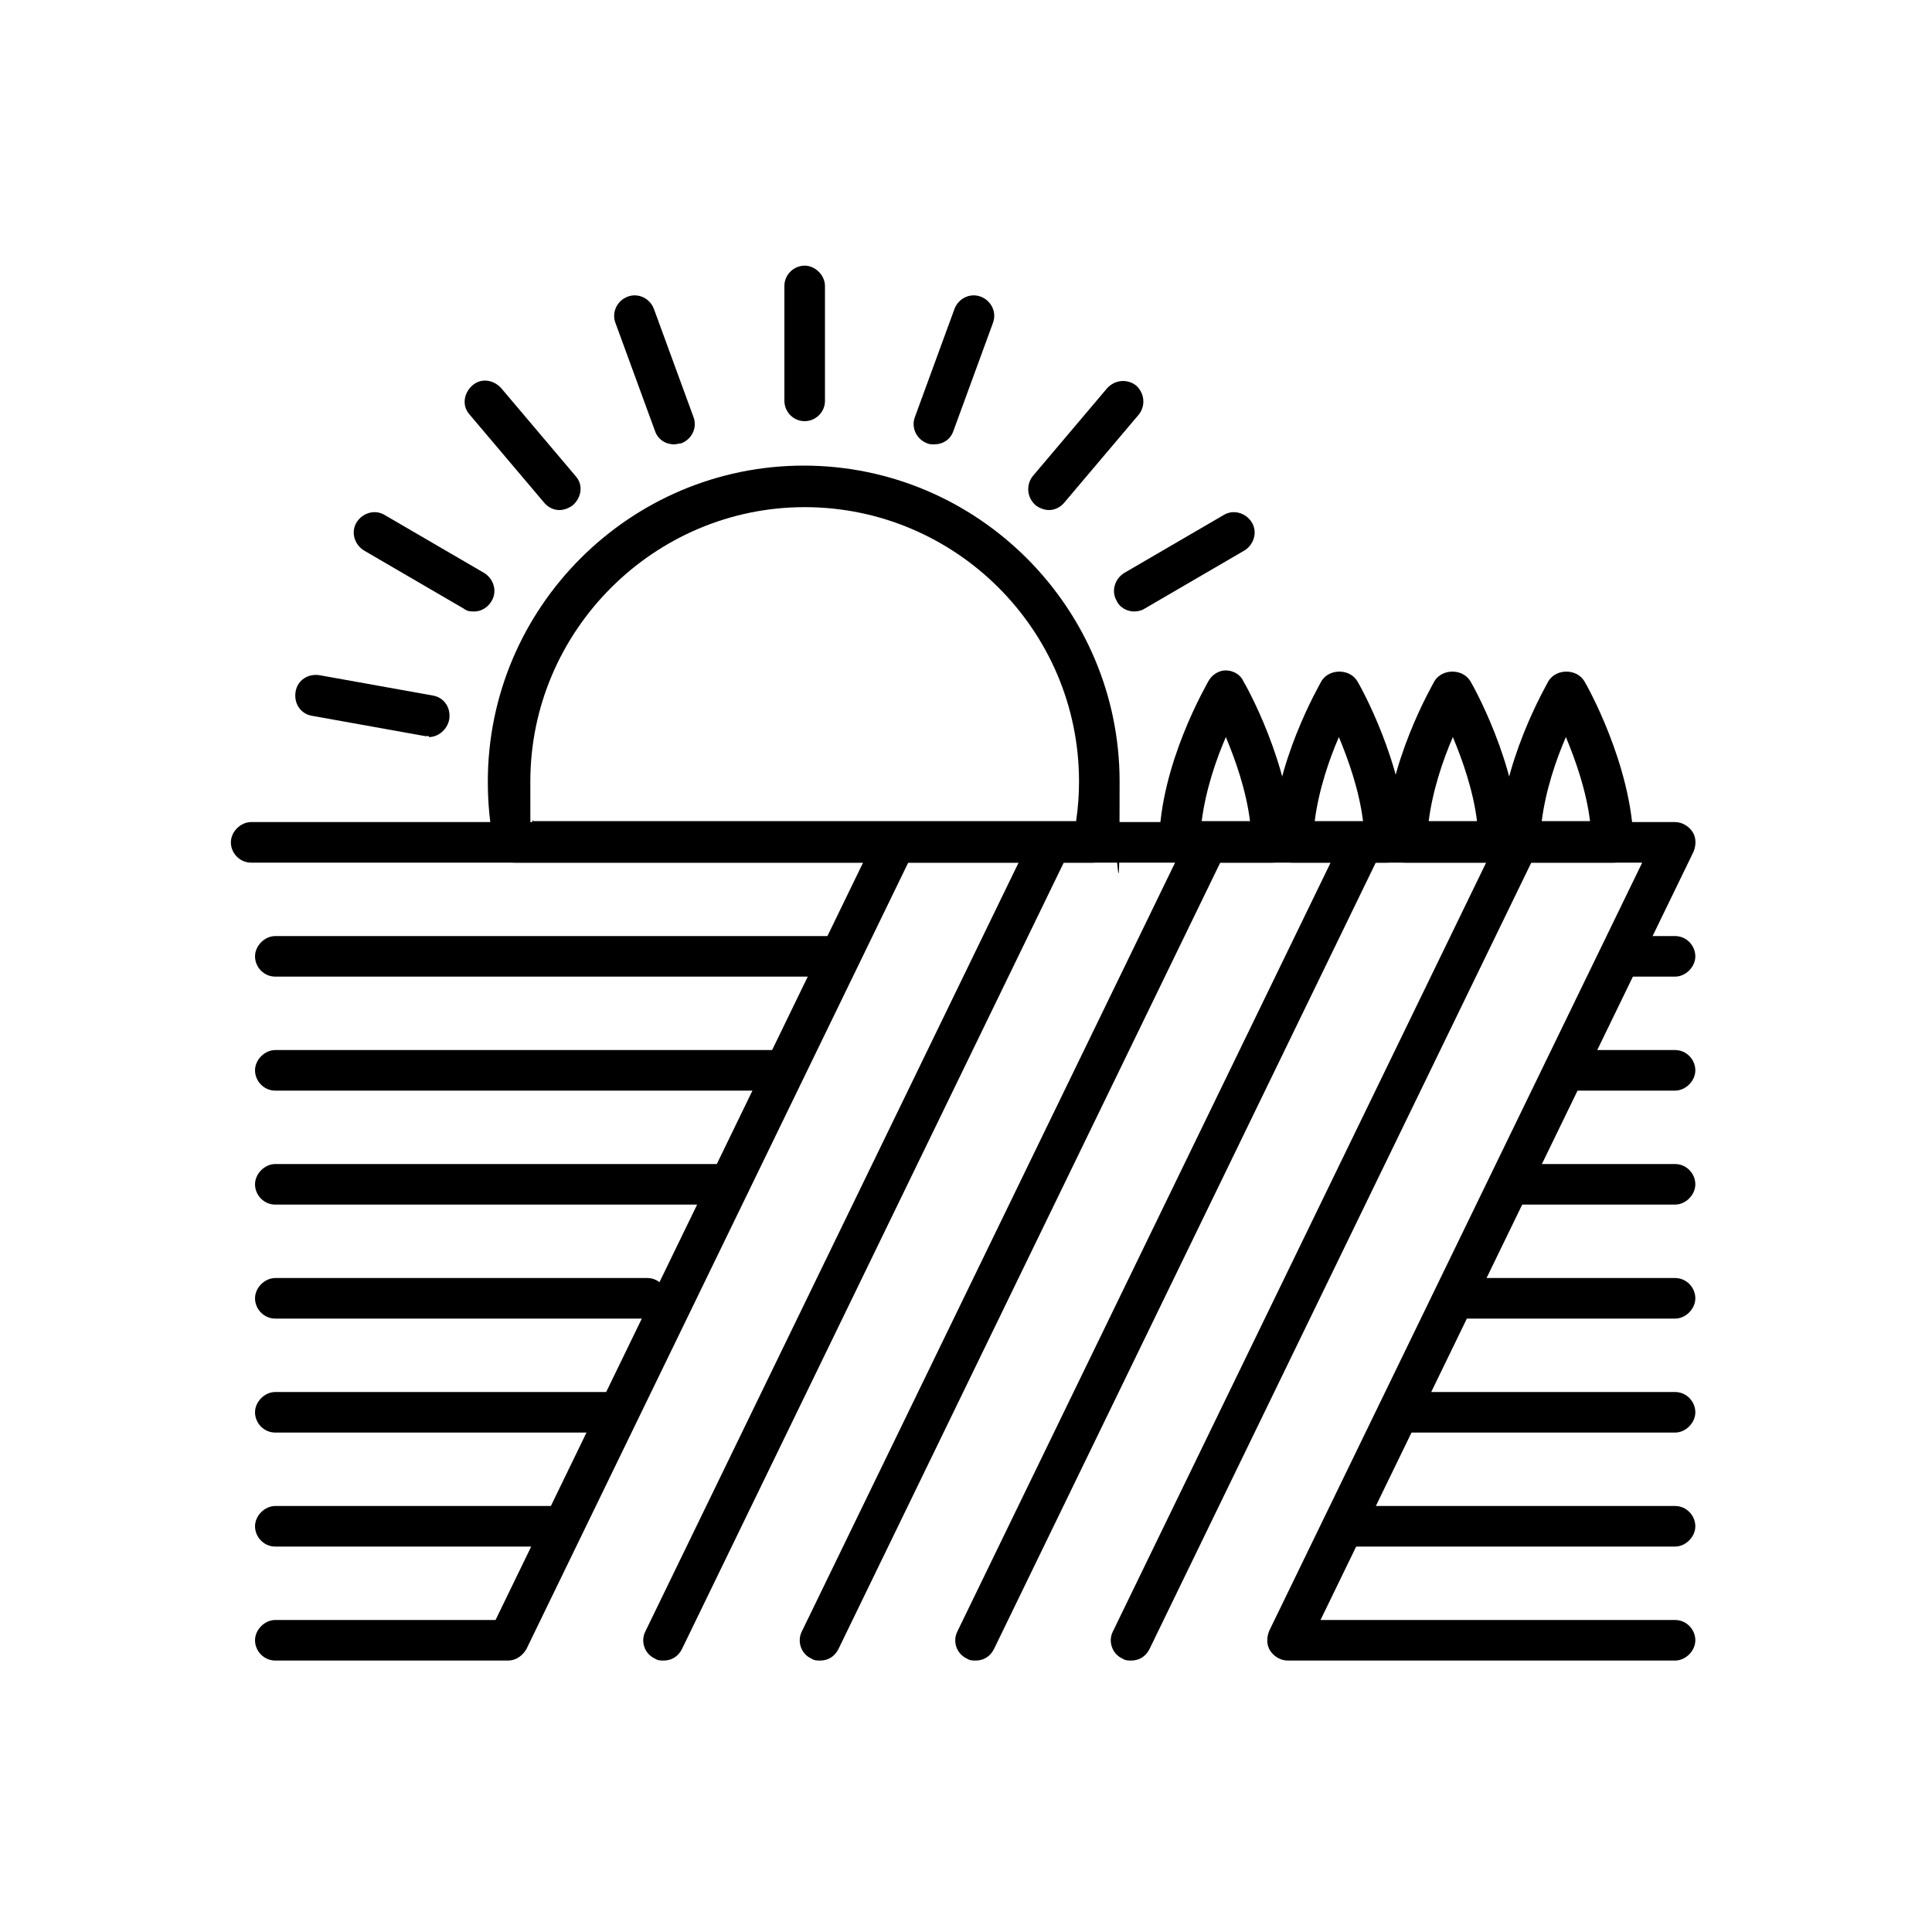<?xml version="1.0" encoding="UTF-8"?>
<svg id="Layer_1" xmlns="http://www.w3.org/2000/svg" version="1.1" viewBox="0 0 200 200">
  <!-- Generator: Adobe Illustrator 29.1.0, SVG Export Plug-In . SVG Version: 2.1.0 Build 142)  -->
  <path d="M52.6,171.9h-24.1c-1.2,0-2.1-1-2.1-2.1s1-2.1,2.1-2.1h22.8l39.5-81.4c.5-1.1,1.8-1.5,2.8-1,1.1.5,1.5,1.8,1,2.8l-40.1,82.6c-.4.7-1.1,1.2-1.9,1.2Z"/>
  <path d="M68.7,171.9c-.3,0-.6,0-.9-.2-1.1-.5-1.5-1.8-1-2.8l40.1-82.6c.5-1.1,1.8-1.5,2.8-1,1.1.5,1.5,1.8,1,2.8l-40.1,82.6c-.4.8-1.1,1.2-1.9,1.2Z"/>
  <path d="M84.9,171.9c-.3,0-.6,0-.9-.2-1.1-.5-1.5-1.8-1-2.8l40.1-82.6c.5-1.1,1.8-1.5,2.8-1,1.1.5,1.5,1.8,1,2.8l-40.1,82.6c-.4.8-1.1,1.2-1.9,1.2Z"/>
  <path d="M101,171.9c-.3,0-.6,0-.9-.2-1.1-.5-1.5-1.8-1-2.8l40.1-82.6c.5-1.1,1.8-1.5,2.8-1,1.1.5,1.5,1.8,1,2.8l-40.1,82.6c-.4.8-1.1,1.2-1.9,1.2Z"/>
  <path d="M117.1,171.9c-.3,0-.6,0-.9-.2-1.1-.5-1.5-1.8-1-2.8l40.1-82.6c.5-1.1,1.8-1.5,2.8-1,1.1.5,1.5,1.8,1,2.8l-40.1,82.6c-.4.8-1.1,1.2-1.9,1.2Z"/>
  <path d="M173.4,171.9h-40.1c-.7,0-1.4-.4-1.8-1-.4-.6-.4-1.4-.1-2.1l38.6-79.5H26c-1.2,0-2.1-1-2.1-2.1s1-2.1,2.1-2.1h147.4c.7,0,1.4.4,1.8,1,.4.6.4,1.4.1,2.1l-38.6,79.5h36.7c1.2,0,2.1,1,2.1,2.1s-1,2.1-2.1,2.1Z"/>
  <path d="M86.8,101.1H28.5c-1.2,0-2.1-1-2.1-2.1s1-2.1,2.1-2.1h58.3c1.2,0,2.1,1,2.1,2.1s-1,2.1-2.1,2.1Z"/>
  <path d="M81,112.9H28.5c-1.2,0-2.1-1-2.1-2.1s1-2.1,2.1-2.1h52.6c1.2,0,2.1,1,2.1,2.1s-1,2.1-2.1,2.1Z"/>
  <path d="M75.5,124.7H28.5c-1.2,0-2.1-1-2.1-2.1s1-2.1,2.1-2.1h47c1.2,0,2.1,1,2.1,2.1s-1,2.1-2.1,2.1Z"/>
  <path d="M66.9,136.5H28.5c-1.2,0-2.1-1-2.1-2.1s1-2.1,2.1-2.1h38.5c1.2,0,2.1,1,2.1,2.1s-1,2.1-2.1,2.1Z"/>
  <path d="M63.6,148.3H28.5c-1.2,0-2.1-1-2.1-2.1s1-2.1,2.1-2.1h35.2c1.2,0,2.1,1,2.1,2.1s-1,2.1-2.1,2.1Z"/>
  <path d="M58,160.1h-29.5c-1.2,0-2.1-1-2.1-2.1s1-2.1,2.1-2.1h29.5c1.2,0,2.1,1,2.1,2.1s-1,2.1-2.1,2.1Z"/>
  <path d="M83.3,43.6c-1.2,0-2.1-1-2.1-2.1v-11.9c0-1.2,1-2.1,2.1-2.1s2.1,1,2.1,2.1v11.9c0,1.2-1,2.1-2.1,2.1Z"/>
  <path d="M96.7,46c-.2,0-.5,0-.7-.1-1.1-.4-1.7-1.6-1.3-2.7l4.1-11.2c.4-1.1,1.6-1.7,2.7-1.3,1.1.4,1.7,1.6,1.3,2.7l-4.1,11.2c-.3.9-1.1,1.4-2,1.4Z"/>
  <path d="M108.6,52.8c-.5,0-1-.2-1.4-.5-.9-.8-1-2.1-.3-3l7.7-9.1c.8-.9,2.1-1,3-.3.9.8,1,2.1.3,3l-7.7,9.1c-.4.5-1,.8-1.6.8Z"/>
  <path d="M117.4,63.3c-.7,0-1.5-.4-1.8-1.1-.6-1-.2-2.3.8-2.9l10.3-6c1-.6,2.3-.2,2.9.8.6,1,.2,2.3-.8,2.9l-10.3,6c-.3.2-.7.3-1.1.3Z"/>
  <path d="M44.4,76.2c-.1,0-.2,0-.4,0l-11.7-2.1c-1.2-.2-1.9-1.3-1.7-2.5.2-1.2,1.3-1.9,2.5-1.7l11.7,2.1c1.2.2,1.9,1.3,1.7,2.5-.2,1-1.1,1.8-2.1,1.8Z"/>
  <path d="M49.1,63.3c-.4,0-.7,0-1.1-.3l-10.3-6c-1-.6-1.4-1.9-.8-2.9.6-1,1.9-1.4,2.9-.8l10.3,6c1,.6,1.4,1.9.8,2.9-.4.7-1.1,1.1-1.8,1.1Z"/>
  <path d="M57.9,52.8c-.6,0-1.2-.3-1.6-.8l-7.7-9.1c-.8-.9-.6-2.2.3-3,.9-.8,2.2-.6,3,.3l7.7,9.1c.8.9.6,2.2-.3,3-.4.3-.9.5-1.4.5Z"/>
  <path d="M69.8,46c-.9,0-1.7-.5-2-1.4l-4.1-11.2c-.4-1.1.2-2.3,1.3-2.7,1.1-.4,2.3.2,2.7,1.3l4.1,11.2c.4,1.1-.2,2.3-1.3,2.7-.2,0-.5.1-.7.1Z"/>
  <path d="M113.2,89.3h-59.9c-1,0-1.9-.7-2.1-1.7-.5-2.2-.7-4.4-.7-6.7,0-18,14.7-32.7,32.7-32.7s32.7,14.7,32.7,32.7-.2,4.5-.7,6.7c-.2,1-1.1,1.7-2.1,1.7ZM55.1,85h56.3c.2-1.4.3-2.7.3-4.1,0-15.7-12.8-28.4-28.4-28.4s-28.4,12.8-28.4,28.4,0,2.8.3,4.1Z"/>
  <path d="M131.7,89.3h-9.6c-.6,0-1.1-.2-1.5-.6-.4-.4-.6-1-.6-1.5.1-8.1,4.9-16.3,5.1-16.7.4-.7,1.1-1.1,1.8-1.1s1.5.4,1.8,1.1c.2.3,4.9,8.6,5.1,16.7,0,.6-.2,1.1-.6,1.5-.4.4-.9.6-1.5.6ZM124.4,85h5c-.4-3.2-1.5-6.3-2.5-8.7-1,2.3-2.1,5.5-2.5,8.7Z"/>
  <path d="M143.4,89.3h-9.6c-.6,0-1.1-.2-1.5-.6-.4-.4-.6-1-.6-1.5.1-8.1,4.9-16.3,5.1-16.7.8-1.3,2.9-1.3,3.7,0,.2.3,4.9,8.6,5.1,16.7,0,.6-.2,1.1-.6,1.5-.4.4-.9.6-1.5.6ZM136.1,85h5c-.4-3.2-1.5-6.3-2.5-8.7-1,2.3-2.1,5.5-2.5,8.7Z"/>
  <path d="M155.1,89.3h-9.6c-.6,0-1.1-.2-1.5-.6-.4-.4-.6-1-.6-1.5.1-8.1,4.9-16.3,5.1-16.7.8-1.3,2.9-1.3,3.7,0,.2.3,4.9,8.6,5.1,16.7,0,.6-.2,1.1-.6,1.5-.4.4-.9.6-1.5.6ZM147.9,85h5c-.4-3.2-1.5-6.3-2.5-8.7-1,2.3-2.1,5.5-2.5,8.7Z"/>
  <path d="M166.9,89.3h-9.6c-.6,0-1.1-.2-1.5-.6-.4-.4-.6-1-.6-1.5.1-8.1,4.9-16.3,5.1-16.7.8-1.3,2.9-1.3,3.7,0,.2.3,4.9,8.6,5.1,16.7,0,.6-.2,1.1-.6,1.5-.4.4-.9.6-1.5.6ZM159.6,85h5c-.4-3.2-1.5-6.3-2.5-8.7-1,2.3-2.1,5.5-2.5,8.7Z"/>
  <path d="M173.4,160.1h-34.4c-1.2,0-2.1-1-2.1-2.1s1-2.1,2.1-2.1h34.4c1.2,0,2.1,1,2.1,2.1s-1,2.1-2.1,2.1Z"/>
  <path d="M173.4,148.3h-28.3c-1.2,0-2.1-1-2.1-2.1s1-2.1,2.1-2.1h28.3c1.2,0,2.1,1,2.1,2.1s-1,2.1-2.1,2.1Z"/>
  <path d="M173.4,136.5h-22.4c-1.2,0-2.1-1-2.1-2.1s1-2.1,2.1-2.1h22.4c1.2,0,2.1,1,2.1,2.1s-1,2.1-2.1,2.1Z"/>
  <path d="M173.4,124.7h-17.2c-1.2,0-2.1-1-2.1-2.1s1-2.1,2.1-2.1h17.2c1.2,0,2.1,1,2.1,2.1s-1,2.1-2.1,2.1Z"/>
  <path d="M173.4,112.9h-11.5c-1.2,0-2.1-1-2.1-2.1s1-2.1,2.1-2.1h11.5c1.2,0,2.1,1,2.1,2.1s-1,2.1-2.1,2.1Z"/>
  <path d="M173.4,101.1h-5.7c-1.2,0-2.1-1-2.1-2.1s1-2.1,2.1-2.1h5.7c1.2,0,2.1,1,2.1,2.1s-1,2.1-2.1,2.1Z"/>
</svg>